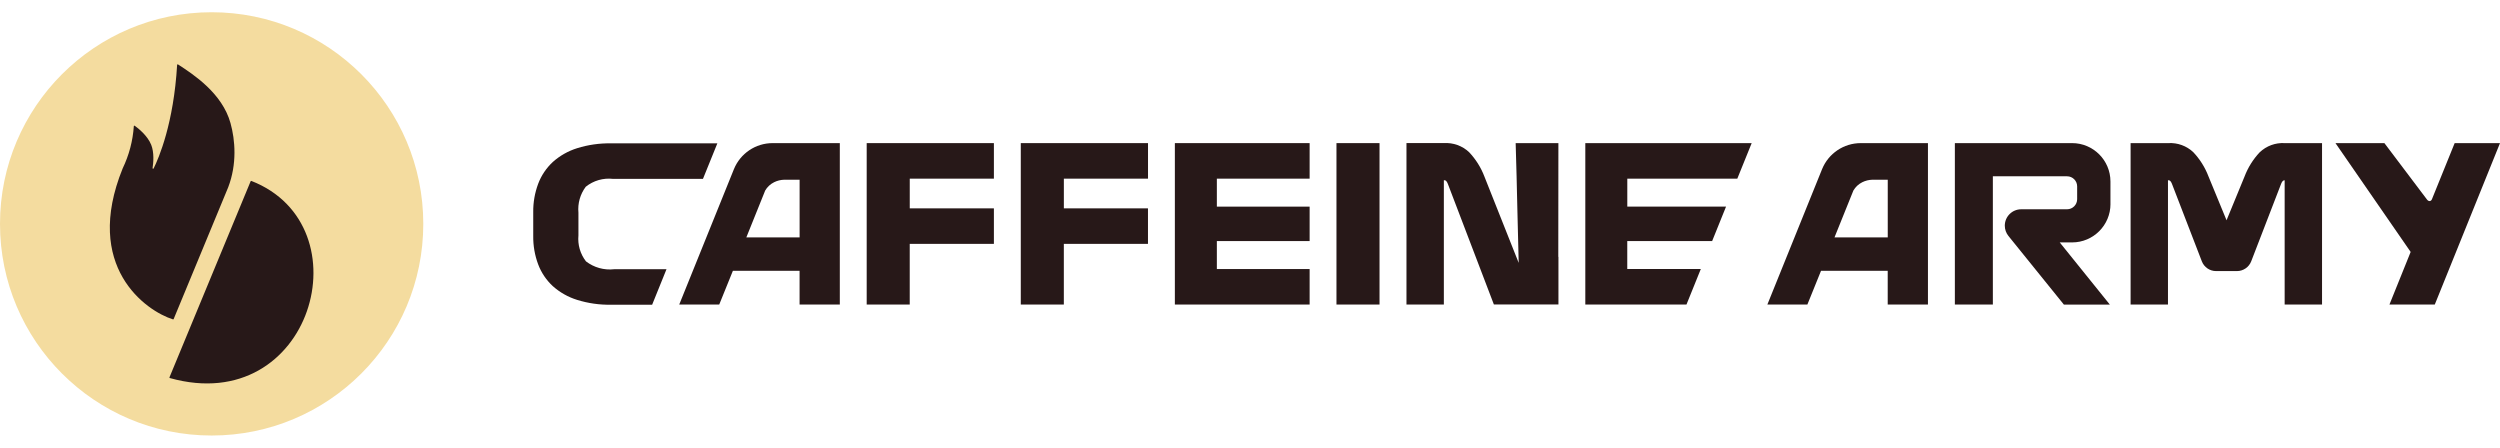 <svg width="201" height="36" viewBox="0 0 201 36" fill="none" xmlns="http://www.w3.org/2000/svg">
<g id="Logo Caffeine Army">
<g id="Group">
<path id="Vector" d="M17.016 35.016C26.413 35.016 34.032 27.398 34.032 18C34.032 8.602 26.413 0.984 17.016 0.984C7.618 0.984 0 8.602 0 18C0 27.398 7.618 35.016 17.016 35.016Z" fill="#F4DC9F"/>
<path id="Vector_2" d="M20.207 14.546C20.186 14.538 20.163 14.549 20.153 14.57L13.625 30.338C13.616 30.359 13.625 30.383 13.646 30.392C13.649 30.392 13.65 30.393 13.653 30.395C25.075 33.598 29.439 18.146 20.207 14.546ZM13.96 25.655L18.345 15.062C19.066 13.184 18.912 11.259 18.531 9.893C17.864 7.502 15.581 6.002 14.312 5.18C14.289 5.167 14.26 5.173 14.247 5.194C14.243 5.201 14.241 5.209 14.241 5.217C13.964 9.92 12.771 12.696 12.356 13.536C12.348 13.559 12.323 13.572 12.298 13.566C12.275 13.558 12.261 13.533 12.268 13.508C12.334 13.077 12.406 12.263 12.156 11.641C11.856 10.887 11.07 10.281 10.83 10.11C10.809 10.095 10.782 10.1 10.767 10.12C10.762 10.127 10.759 10.136 10.759 10.144C10.68 11.324 10.376 12.477 9.862 13.543C6.66 21.443 11.736 25.001 13.907 25.678C13.928 25.685 13.952 25.674 13.96 25.653" fill="#271818"/>
</g>
<g id="Group_2">
<path id="Vector_3" d="M69.682 11.507V24.485H73.142V19.607H79.909V16.752H73.144V14.364H79.909V11.507H69.682Z" fill="#271818"/>
<path id="Vector_4" d="M82.071 11.507V24.485H85.532V19.607H92.297V16.752H85.534V14.364H92.3V11.507H82.07H82.071Z" fill="#271818"/>
<path id="Vector_5" d="M94.459 11.507V24.485H105.294V21.631H97.835V19.382H105.294V16.613H97.835V14.364H105.294V11.507H94.459Z" fill="#271818"/>
<path id="Vector_6" d="M107.452 11.507H110.914V24.485H107.452V11.507Z" fill="#271818"/>
<g id="Group_3">
<path id="Vector_7" d="M125.297 11.507H121.859L121.934 14.181L121.996 16.82L122.103 21.137L119.341 14.18C119.064 13.457 118.647 12.797 118.116 12.236C117.571 11.721 116.834 11.456 116.086 11.505H113.08V24.483H116.086V14.486H116.102C116.174 14.483 116.243 14.513 116.289 14.568C116.34 14.635 116.38 14.71 116.409 14.79L120.108 24.48H125.299V20.639L125.287 20.659L125.295 11.503L125.297 11.507Z" fill="#271818"/>
<path id="Vector_8" d="M183.721 11.506H183.688C182.948 11.464 182.224 11.729 181.686 12.237C181.156 12.799 180.742 13.457 180.467 14.178L179.014 17.71L177.56 14.178C177.285 13.457 176.871 12.797 176.341 12.237C175.804 11.729 175.079 11.464 174.34 11.506H171.3V24.487H174.305V14.491H174.323C174.394 14.486 174.464 14.517 174.51 14.572C174.561 14.639 174.602 14.714 174.63 14.794L177.028 21.011C177.211 21.484 177.666 21.796 178.173 21.795H179.852C180.359 21.795 180.814 21.482 180.997 21.011L183.396 14.794C183.425 14.714 183.465 14.639 183.516 14.572C183.558 14.521 183.62 14.492 183.686 14.491V24.487H186.692V11.506H183.725H183.721Z" fill="#271818"/>
<path id="Vector_9" d="M169.68 16.4V14.592C169.68 12.887 168.298 11.506 166.594 11.506H157.171V24.487H160.226V14.174H166.191C166.639 14.174 167.003 14.538 167.003 14.986V16.014C167.003 16.462 166.639 16.826 166.191 16.826H162.505C161.777 16.826 161.186 17.416 161.186 18.143C161.186 18.445 161.289 18.738 161.479 18.972L165.935 24.488H169.63L165.603 19.49H166.596C168.301 19.49 169.682 18.108 169.682 16.404" fill="#271818"/>
<path id="Vector_10" d="M149.603 11.507H155.007V24.485H151.772V21.77H146.412L145.313 24.485H142.096L146.494 13.601C147.009 12.335 148.238 11.507 149.605 11.507M147.492 19.087H151.775V14.45H150.539C150.257 14.457 149.979 14.526 149.727 14.651C149.428 14.799 149.179 15.031 149.012 15.318L147.494 19.085L147.492 19.087Z" fill="#271818"/>
<path id="Vector_11" d="M193.817 20.257L187.771 11.506H191.705L195.108 16.014C195.239 16.214 195.448 16.221 195.529 16.014L197.355 11.506H201L195.757 24.484H192.112L193.816 20.257H193.817Z" fill="#271818"/>
<path id="Vector_12" d="M62.117 11.507H67.521V24.485H64.286V21.77H58.925L57.826 24.485H54.61L59.007 13.601C59.522 12.335 60.752 11.507 62.118 11.507M60.006 19.087H64.289V14.45H63.049C62.767 14.457 62.489 14.526 62.237 14.651C61.938 14.799 61.689 15.031 61.521 15.318L60.006 19.085V19.087Z" fill="#271818"/>
<path id="Vector_13" d="M44.448 23.007C45.013 23.51 45.678 23.887 46.402 24.111C47.281 24.384 48.198 24.516 49.119 24.5H52.432L53.586 21.646H49.379C48.569 21.738 47.757 21.511 47.112 21.013C46.652 20.42 46.436 19.674 46.506 18.928V17.098C46.437 16.354 46.647 15.612 47.096 15.014C47.714 14.519 48.504 14.291 49.289 14.382H56.518L57.675 11.525H49.119C48.198 11.51 47.281 11.641 46.402 11.915C45.678 12.141 45.013 12.518 44.448 13.022C43.926 13.506 43.523 14.104 43.271 14.771C42.997 15.504 42.861 16.281 42.872 17.064V18.967C42.861 19.749 42.995 20.526 43.27 21.259C43.521 21.926 43.925 22.524 44.448 23.008" fill="#271818"/>
<path id="Vector_14" d="M136.744 21.63H130.832V19.381H137.656L138.774 16.612H130.835V14.363H139.68L140.835 11.507H127.459V24.485H135.592L136.745 21.63H136.744Z" fill="#271818"/>
</g>
</g>
</g>
</svg>
